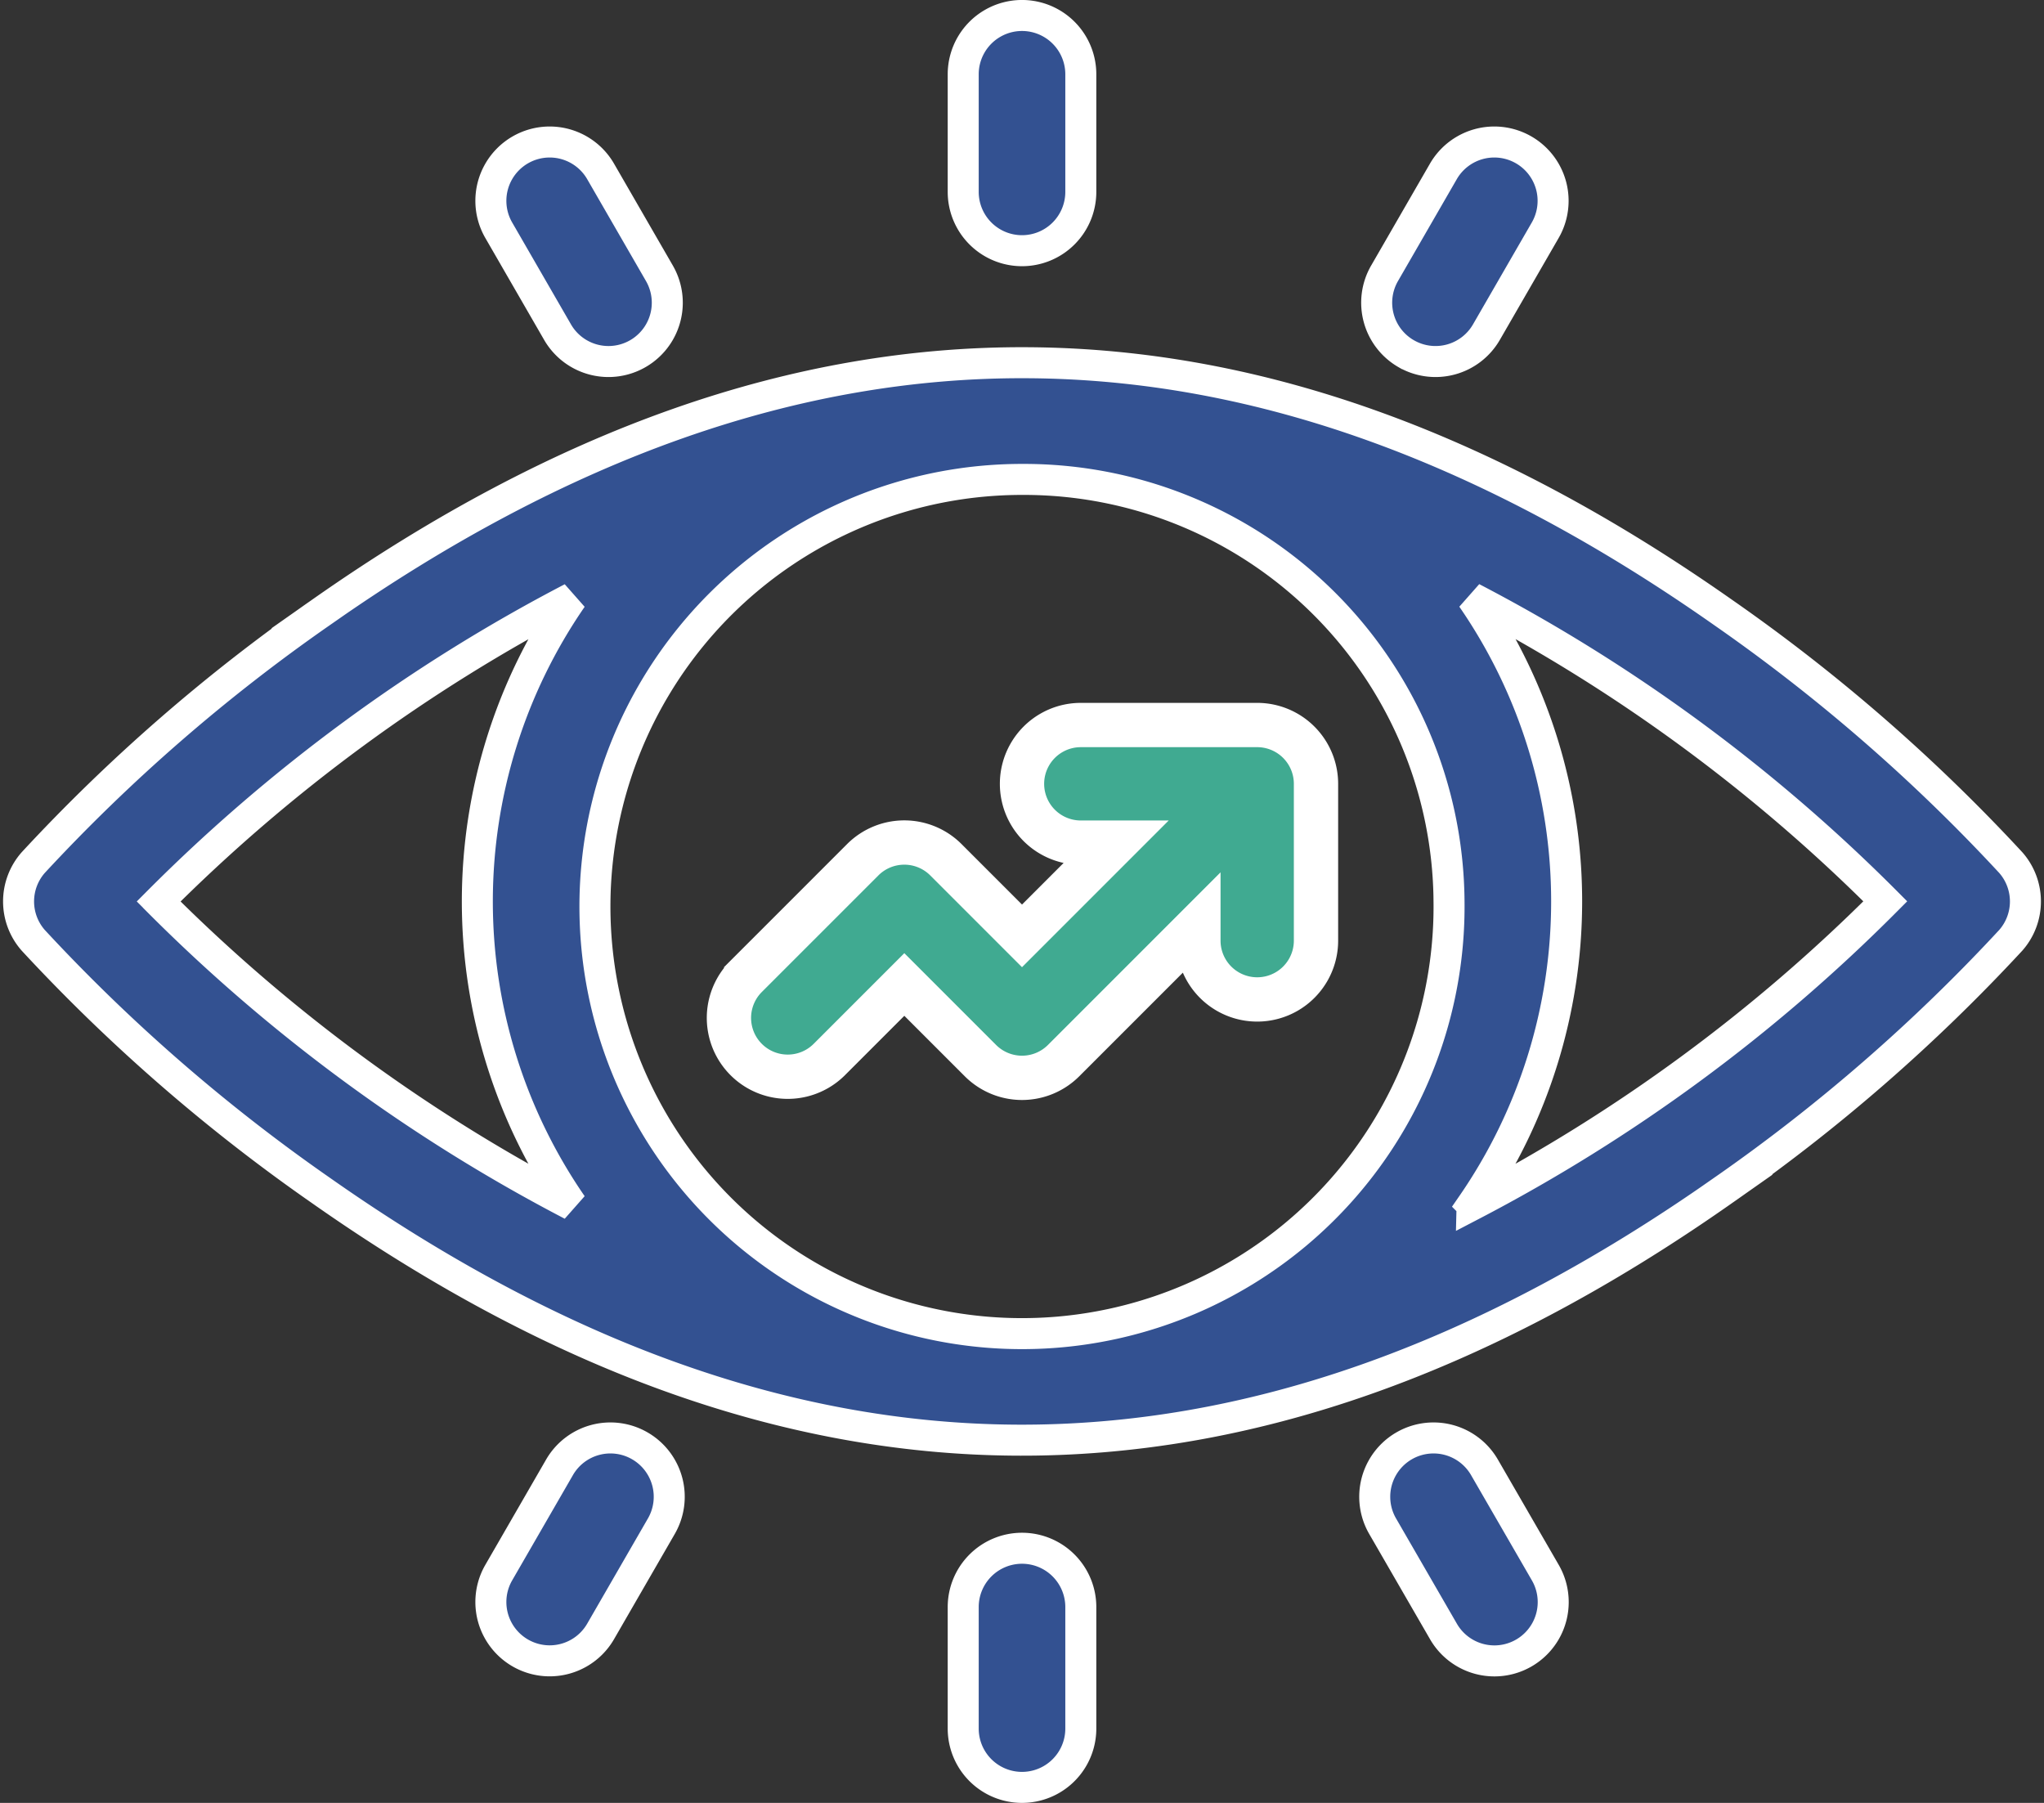 <svg xmlns="http://www.w3.org/2000/svg" width="92.297" height="81.4" viewBox="0 0 92.297 81.4">
  <rect x="0" y="0" width="92.297" height="81.4" fill="#333333" stroke="none"/>
  <g id="vision" transform="translate(0.838 -29.3)">
    <path id="Path_376" data-name="Path 376" d="M89.959,141.141A79.807,79.807,0,0,0,77,129.868c-21-14.766-41.534-15.358-63.377,0A79.81,79.81,0,0,0,.662,141.141a2.655,2.655,0,0,0,0,3.507,79.8,79.8,0,0,0,12.96,11.273c21,14.766,41.534,15.358,63.377,0a79.824,79.824,0,0,0,12.96-11.273A2.655,2.655,0,0,0,89.959,141.141Zm-25.366,1.753A19.284,19.284,0,1,1,45.311,123.84,19.192,19.192,0,0,1,64.593,142.894Zm-58.266,0a75.71,75.71,0,0,1,18.659-13.7,24.121,24.121,0,0,0,0,27.405,75.732,75.732,0,0,1-18.659-13.7Zm59.307,13.7a24.121,24.121,0,0,0,0-27.405,75.732,75.732,0,0,1,18.659,13.7A75.716,75.716,0,0,1,65.634,156.6Z" transform="translate(0 -72.894)" fill="#335191" stroke="#fff" stroke-width="1.4"/>
    <path id="Path_377" data-name="Path 377" d="M197.12,216.31h1.555l-4.21,4.21-3.437-3.437a2.655,2.655,0,0,0-3.755,0l-5.264,5.264a2.655,2.655,0,0,0,3.755,3.755l3.387-3.387,3.437,3.437a2.655,2.655,0,0,0,3.755,0l6.087-6.087v.67a2.655,2.655,0,1,0,5.31,0v-7.08A2.655,2.655,0,0,0,205.084,211H197.12a2.655,2.655,0,0,0,0,5.31Z" transform="translate(-149.154 -148.965)" fill="#40aa91" stroke="#fff" stroke-width="2"/>
    <path id="Path_378" data-name="Path 378" d="M243.655,40.619a2.655,2.655,0,0,0,2.655-2.655v-5.31a2.655,2.655,0,1,0-5.31,0v5.31A2.655,2.655,0,0,0,243.655,40.619Z" transform="translate(-198.344)" fill="#335191" stroke="#fff" stroke-width="1.4"/>
    <path id="Path_379" data-name="Path 379" d="M347.825,71.838a2.654,2.654,0,0,0,3.627-.972l2.655-4.6a2.655,2.655,0,0,0-4.6-2.655l-2.655,4.6a2.655,2.655,0,0,0,.972,3.627Z" transform="translate(-285.17 -26.571)" fill="#335191" stroke="#fff" stroke-width="1.4"/>
    <path id="Path_380" data-name="Path 380" d="M243.655,421A2.655,2.655,0,0,0,241,423.655v5.487a2.655,2.655,0,0,0,5.31,0v-5.487A2.655,2.655,0,0,0,243.655,421Z" transform="translate(-198.344 -321.796)" fill="#335191" stroke="#fff" stroke-width="1.4"/>
    <path id="Path_381" data-name="Path 381" d="M350.952,394.19a2.655,2.655,0,1,0-4.6,2.655L349.1,401.6a2.655,2.655,0,1,0,4.6-2.655Z" transform="translate(-284.758 -298.638)" fill="#335191" stroke="#fff" stroke-width="1.4"/>
    <path id="Path_382" data-name="Path 382" d="M123.508,70.867a2.655,2.655,0,0,0,4.6-2.655l-2.655-4.6a2.655,2.655,0,0,0-4.6,2.655Z" transform="translate(-99.17 -26.572)" fill="#335191" stroke="#fff" stroke-width="1.4"/>
    <path id="Path_383" data-name="Path 383" d="M127.223,393.218a2.654,2.654,0,0,0-3.627.972l-2.743,4.752a2.655,2.655,0,1,0,4.6,2.655l2.743-4.752A2.655,2.655,0,0,0,127.223,393.218Z" transform="translate(-99.17 -298.638)" fill="#335191" stroke="#fff" stroke-width="1.4"/>
  </g>
</svg>
